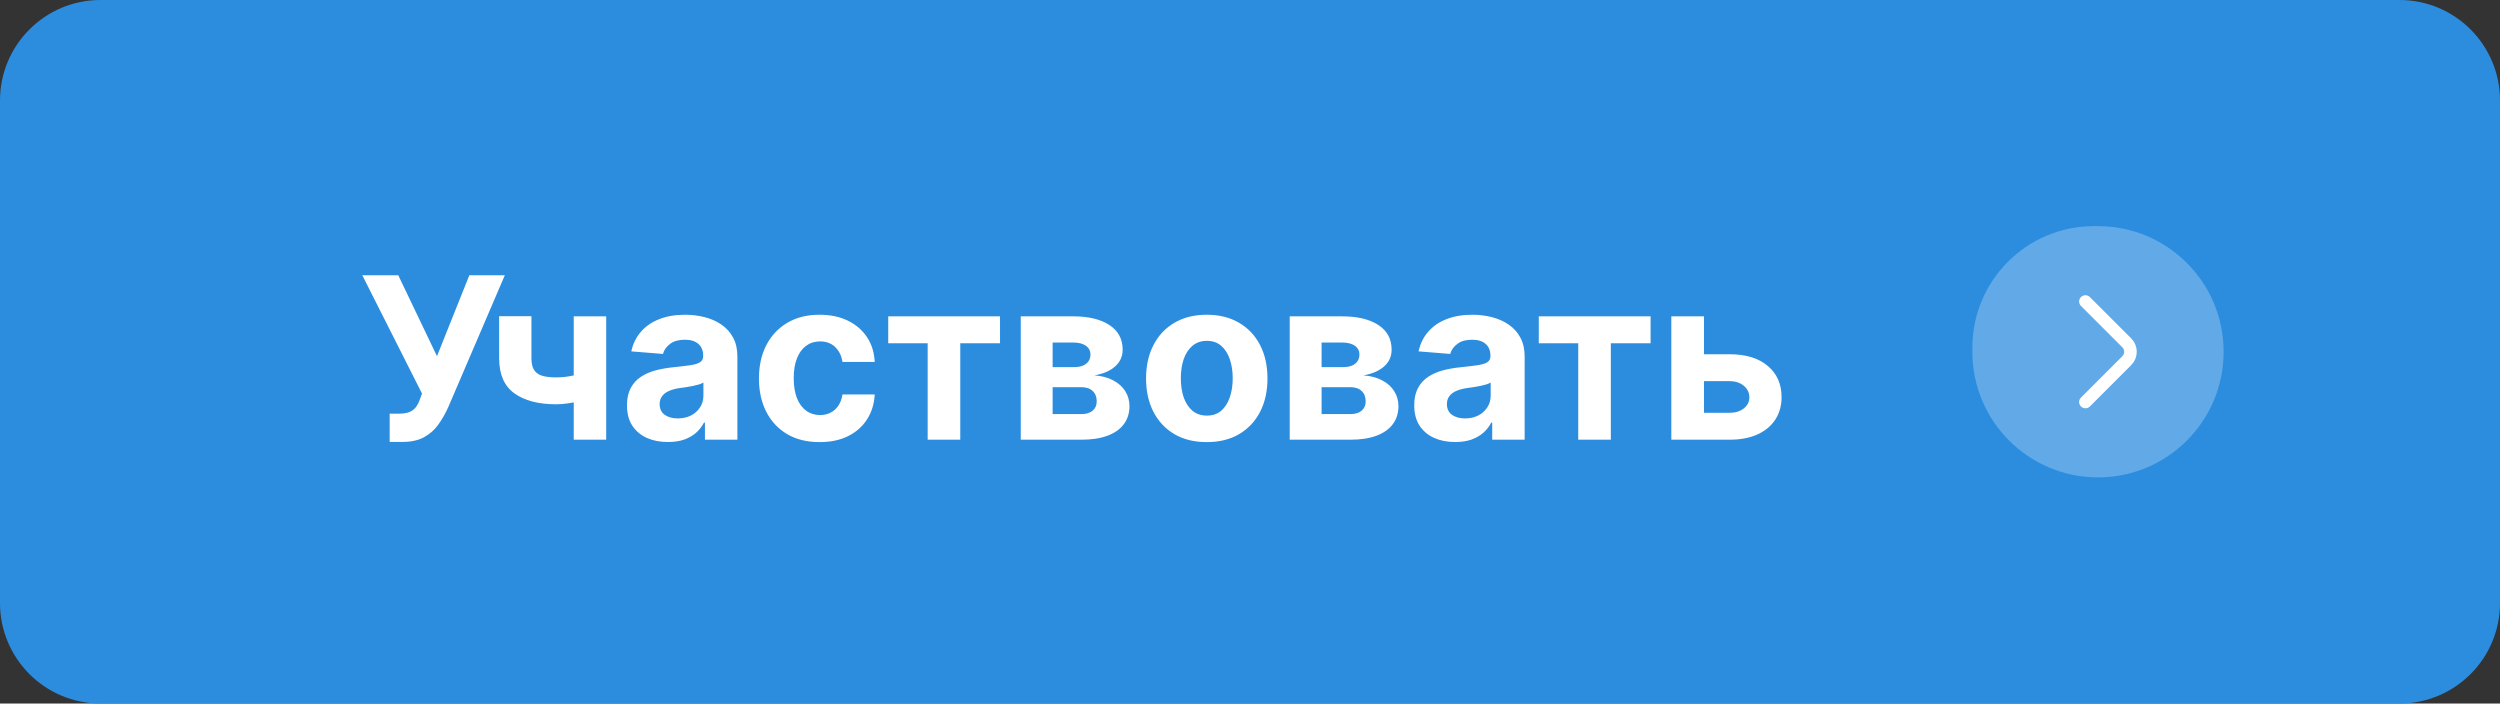 <?xml version="1.0" encoding="UTF-8"?> <svg xmlns="http://www.w3.org/2000/svg" width="199" height="56" viewBox="0 0 199 56" fill="none"><rect x="0" y="0" width="199" height="56" fill="#333333" stroke="none"/> <path d="M0 8C0 3.582 3.582 0 8 0H191C195.418 0 199 3.582 199 8V48C199 52.418 195.418 56 191 56H8C3.582 56 0 52.418 0 48V8Z" fill="#2C8DDF"></path> <path d="M31.018 35.179V32.929H31.728C32.081 32.929 32.367 32.886 32.584 32.801C32.802 32.712 32.974 32.582 33.102 32.411C33.234 32.236 33.345 32.019 33.434 31.759L33.594 31.331L28.838 21.909H31.702L34.783 28.352L37.359 21.909H40.184L35.672 32.43C35.454 32.916 35.197 33.368 34.898 33.785C34.604 34.203 34.227 34.54 33.767 34.795C33.307 35.051 32.718 35.179 32.003 35.179H31.018ZM48.253 25.182V35H45.67V25.182H48.253ZM46.993 29.49V31.638C46.785 31.732 46.525 31.821 46.214 31.906C45.903 31.987 45.577 32.053 45.236 32.104C44.895 32.156 44.575 32.181 44.277 32.181C42.866 32.181 41.756 31.891 40.947 31.312C40.137 30.728 39.732 29.797 39.732 28.518V25.169H42.302V28.518C42.302 28.898 42.366 29.198 42.493 29.42C42.626 29.641 42.834 29.801 43.12 29.899C43.41 29.993 43.795 30.04 44.277 30.04C44.724 30.04 45.163 29.993 45.594 29.899C46.024 29.805 46.491 29.669 46.993 29.49ZM53.167 35.185C52.54 35.185 51.982 35.077 51.492 34.859C51.002 34.638 50.614 34.312 50.329 33.881C50.047 33.447 49.907 32.906 49.907 32.258C49.907 31.712 50.007 31.254 50.207 30.884C50.407 30.513 50.68 30.215 51.025 29.989C51.37 29.763 51.763 29.592 52.201 29.477C52.645 29.362 53.109 29.281 53.595 29.234C54.166 29.175 54.626 29.119 54.976 29.068C55.325 29.013 55.579 28.932 55.736 28.825C55.894 28.719 55.973 28.561 55.973 28.352V28.314C55.973 27.909 55.845 27.596 55.589 27.374C55.338 27.153 54.98 27.042 54.515 27.042C54.025 27.042 53.635 27.151 53.346 27.368C53.056 27.581 52.864 27.849 52.77 28.173L50.252 27.969C50.38 27.372 50.631 26.857 51.006 26.422C51.381 25.983 51.865 25.646 52.457 25.412C53.054 25.173 53.744 25.054 54.528 25.054C55.074 25.054 55.596 25.118 56.094 25.246C56.597 25.374 57.042 25.572 57.43 25.84C57.822 26.109 58.131 26.454 58.357 26.876C58.583 27.293 58.696 27.794 58.696 28.378V35H56.113V33.639H56.037C55.879 33.945 55.668 34.216 55.404 34.45C55.14 34.68 54.822 34.861 54.451 34.994C54.081 35.121 53.652 35.185 53.167 35.185ZM53.947 33.306C54.347 33.306 54.701 33.227 55.008 33.07C55.314 32.908 55.555 32.69 55.73 32.418C55.905 32.145 55.992 31.836 55.992 31.491V30.449C55.907 30.504 55.789 30.555 55.64 30.602C55.495 30.645 55.331 30.685 55.148 30.724C54.965 30.758 54.782 30.79 54.599 30.82C54.415 30.845 54.249 30.869 54.1 30.89C53.78 30.937 53.501 31.011 53.263 31.114C53.024 31.216 52.839 31.354 52.706 31.529C52.574 31.7 52.508 31.913 52.508 32.168C52.508 32.539 52.642 32.822 52.911 33.019C53.184 33.21 53.529 33.306 53.947 33.306ZM65.244 35.192C64.239 35.192 63.374 34.979 62.649 34.553C61.929 34.122 61.375 33.526 60.987 32.763C60.604 32 60.412 31.122 60.412 30.129C60.412 29.124 60.606 28.241 60.994 27.483C61.386 26.72 61.942 26.126 62.662 25.7C63.382 25.269 64.239 25.054 65.232 25.054C66.088 25.054 66.838 25.209 67.482 25.521C68.125 25.832 68.634 26.268 69.009 26.831C69.384 27.393 69.591 28.054 69.629 28.812H67.06C66.987 28.322 66.796 27.928 66.484 27.63C66.178 27.327 65.775 27.176 65.276 27.176C64.855 27.176 64.486 27.291 64.171 27.521C63.859 27.747 63.617 28.077 63.442 28.512C63.267 28.947 63.18 29.473 63.18 30.091C63.18 30.717 63.265 31.25 63.435 31.689C63.61 32.128 63.855 32.462 64.171 32.693C64.486 32.923 64.855 33.038 65.276 33.038C65.587 33.038 65.867 32.974 66.114 32.846C66.365 32.718 66.572 32.533 66.734 32.29C66.9 32.043 67.009 31.746 67.06 31.401H69.629C69.587 32.151 69.382 32.812 69.016 33.383C68.653 33.95 68.153 34.393 67.514 34.712C66.874 35.032 66.118 35.192 65.244 35.192ZM70.703 27.323V25.182H79.601V27.323H76.437V35H73.842V27.323H70.703ZM81.252 35V25.182H85.439C86.649 25.182 87.605 25.412 88.308 25.872C89.012 26.332 89.363 26.986 89.363 27.834C89.363 28.367 89.165 28.81 88.769 29.164C88.372 29.518 87.823 29.756 87.12 29.88C87.708 29.923 88.208 30.057 88.622 30.283C89.039 30.504 89.357 30.792 89.574 31.146C89.796 31.499 89.906 31.891 89.906 32.322C89.906 32.88 89.757 33.359 89.459 33.76C89.165 34.16 88.733 34.467 88.162 34.68C87.595 34.894 86.902 35 86.084 35H81.252ZM83.789 32.961H86.084C86.463 32.961 86.76 32.871 86.973 32.693C87.19 32.509 87.299 32.26 87.299 31.945C87.299 31.595 87.19 31.32 86.973 31.12C86.76 30.92 86.463 30.82 86.084 30.82H83.789V32.961ZM83.789 29.222H85.496C85.769 29.222 86.001 29.183 86.193 29.107C86.389 29.026 86.538 28.91 86.64 28.761C86.747 28.612 86.8 28.435 86.8 28.231C86.8 27.928 86.678 27.692 86.436 27.521C86.193 27.351 85.86 27.266 85.439 27.266H83.789V29.222ZM96.059 35.192C95.066 35.192 94.207 34.981 93.483 34.559C92.763 34.133 92.207 33.541 91.814 32.782C91.422 32.019 91.227 31.135 91.227 30.129C91.227 29.115 91.422 28.229 91.814 27.47C92.207 26.707 92.763 26.115 93.483 25.693C94.207 25.267 95.066 25.054 96.059 25.054C97.052 25.054 97.908 25.267 98.629 25.693C99.353 26.115 99.911 26.707 100.303 27.47C100.695 28.229 100.891 29.115 100.891 30.129C100.891 31.135 100.695 32.019 100.303 32.782C99.911 33.541 99.353 34.133 98.629 34.559C97.908 34.981 97.052 35.192 96.059 35.192ZM96.072 33.082C96.523 33.082 96.9 32.955 97.203 32.699C97.506 32.439 97.734 32.085 97.887 31.638C98.045 31.19 98.124 30.681 98.124 30.11C98.124 29.539 98.045 29.03 97.887 28.582C97.734 28.135 97.506 27.781 97.203 27.521C96.9 27.261 96.523 27.131 96.072 27.131C95.616 27.131 95.232 27.261 94.921 27.521C94.614 27.781 94.382 28.135 94.224 28.582C94.071 29.03 93.994 29.539 93.994 30.11C93.994 30.681 94.071 31.19 94.224 31.638C94.382 32.085 94.614 32.439 94.921 32.699C95.232 32.955 95.616 33.082 96.072 33.082ZM102.662 35V25.182H106.849C108.059 25.182 109.016 25.412 109.719 25.872C110.422 26.332 110.773 26.986 110.773 27.834C110.773 28.367 110.575 28.81 110.179 29.164C109.783 29.518 109.233 29.756 108.53 29.88C109.118 29.923 109.619 30.057 110.032 30.283C110.449 30.504 110.767 30.792 110.984 31.146C111.206 31.499 111.317 31.891 111.317 32.322C111.317 32.88 111.168 33.359 110.869 33.76C110.575 34.16 110.143 34.467 109.572 34.68C109.005 34.894 108.312 35 107.494 35H102.662ZM105.199 32.961H107.494C107.873 32.961 108.17 32.871 108.383 32.693C108.6 32.509 108.709 32.26 108.709 31.945C108.709 31.595 108.6 31.32 108.383 31.12C108.17 30.92 107.873 30.82 107.494 30.82H105.199V32.961ZM105.199 29.222H106.906C107.179 29.222 107.411 29.183 107.603 29.107C107.799 29.026 107.948 28.91 108.05 28.761C108.157 28.612 108.21 28.435 108.21 28.231C108.21 27.928 108.089 27.692 107.846 27.521C107.603 27.351 107.271 27.266 106.849 27.266H105.199V29.222ZM115.833 35.185C115.206 35.185 114.648 35.077 114.158 34.859C113.668 34.638 113.28 34.312 112.995 33.881C112.713 33.447 112.573 32.906 112.573 32.258C112.573 31.712 112.673 31.254 112.873 30.884C113.073 30.513 113.346 30.215 113.691 29.989C114.036 29.763 114.429 29.592 114.867 29.477C115.311 29.362 115.775 29.281 116.261 29.234C116.832 29.175 117.292 29.119 117.642 29.068C117.991 29.013 118.245 28.932 118.402 28.825C118.56 28.719 118.639 28.561 118.639 28.352V28.314C118.639 27.909 118.511 27.596 118.255 27.374C118.004 27.153 117.646 27.042 117.181 27.042C116.691 27.042 116.301 27.151 116.012 27.368C115.722 27.581 115.53 27.849 115.436 28.173L112.918 27.969C113.046 27.372 113.297 26.857 113.672 26.422C114.047 25.983 114.531 25.646 115.123 25.412C115.72 25.173 116.41 25.054 117.194 25.054C117.74 25.054 118.262 25.118 118.76 25.246C119.263 25.374 119.708 25.572 120.096 25.84C120.488 26.109 120.797 26.454 121.023 26.876C121.249 27.293 121.362 27.794 121.362 28.378V35H118.779V33.639H118.703C118.545 33.945 118.334 34.216 118.07 34.45C117.806 34.68 117.488 34.861 117.117 34.994C116.747 35.121 116.318 35.185 115.833 35.185ZM116.612 33.306C117.013 33.306 117.367 33.227 117.674 33.07C117.98 32.908 118.221 32.69 118.396 32.418C118.571 32.145 118.658 31.836 118.658 31.491V30.449C118.573 30.504 118.456 30.555 118.306 30.602C118.161 30.645 117.997 30.685 117.814 30.724C117.631 30.758 117.448 30.79 117.264 30.82C117.081 30.845 116.915 30.869 116.766 30.89C116.446 30.937 116.167 31.011 115.929 31.114C115.69 31.216 115.505 31.354 115.372 31.529C115.24 31.7 115.174 31.913 115.174 32.168C115.174 32.539 115.309 32.822 115.577 33.019C115.85 33.21 116.195 33.306 116.612 33.306ZM122.488 27.323V25.182H131.386V27.323H128.222V35H125.627V27.323H122.488ZM134.744 28.199H137.677C138.977 28.199 139.991 28.51 140.72 29.132C141.449 29.75 141.813 30.577 141.813 31.612C141.813 32.285 141.649 32.878 141.321 33.389C140.993 33.896 140.52 34.293 139.902 34.578C139.284 34.859 138.543 35 137.677 35H133.037V25.182H135.638V32.859H137.677C138.133 32.859 138.508 32.744 138.802 32.514C139.097 32.283 139.246 31.989 139.25 31.631C139.246 31.252 139.097 30.943 138.802 30.704C138.508 30.462 138.133 30.34 137.677 30.34H134.744V28.199Z" fill="white"></path> <path d="M157 27.677C157 22.333 161.333 18 166.677 18L167 18C172.523 18 177 22.477 177 28C177 33.523 172.523 38 167 38C161.477 38 157 33.523 157 28V27.677Z" fill="white" fill-opacity="0.25"></path> <path d="M166 32L169.293 28.707C169.683 28.317 169.683 27.683 169.293 27.293L166 24" stroke="white" stroke-linecap="round" stroke-linejoin="round"></path> </svg> 